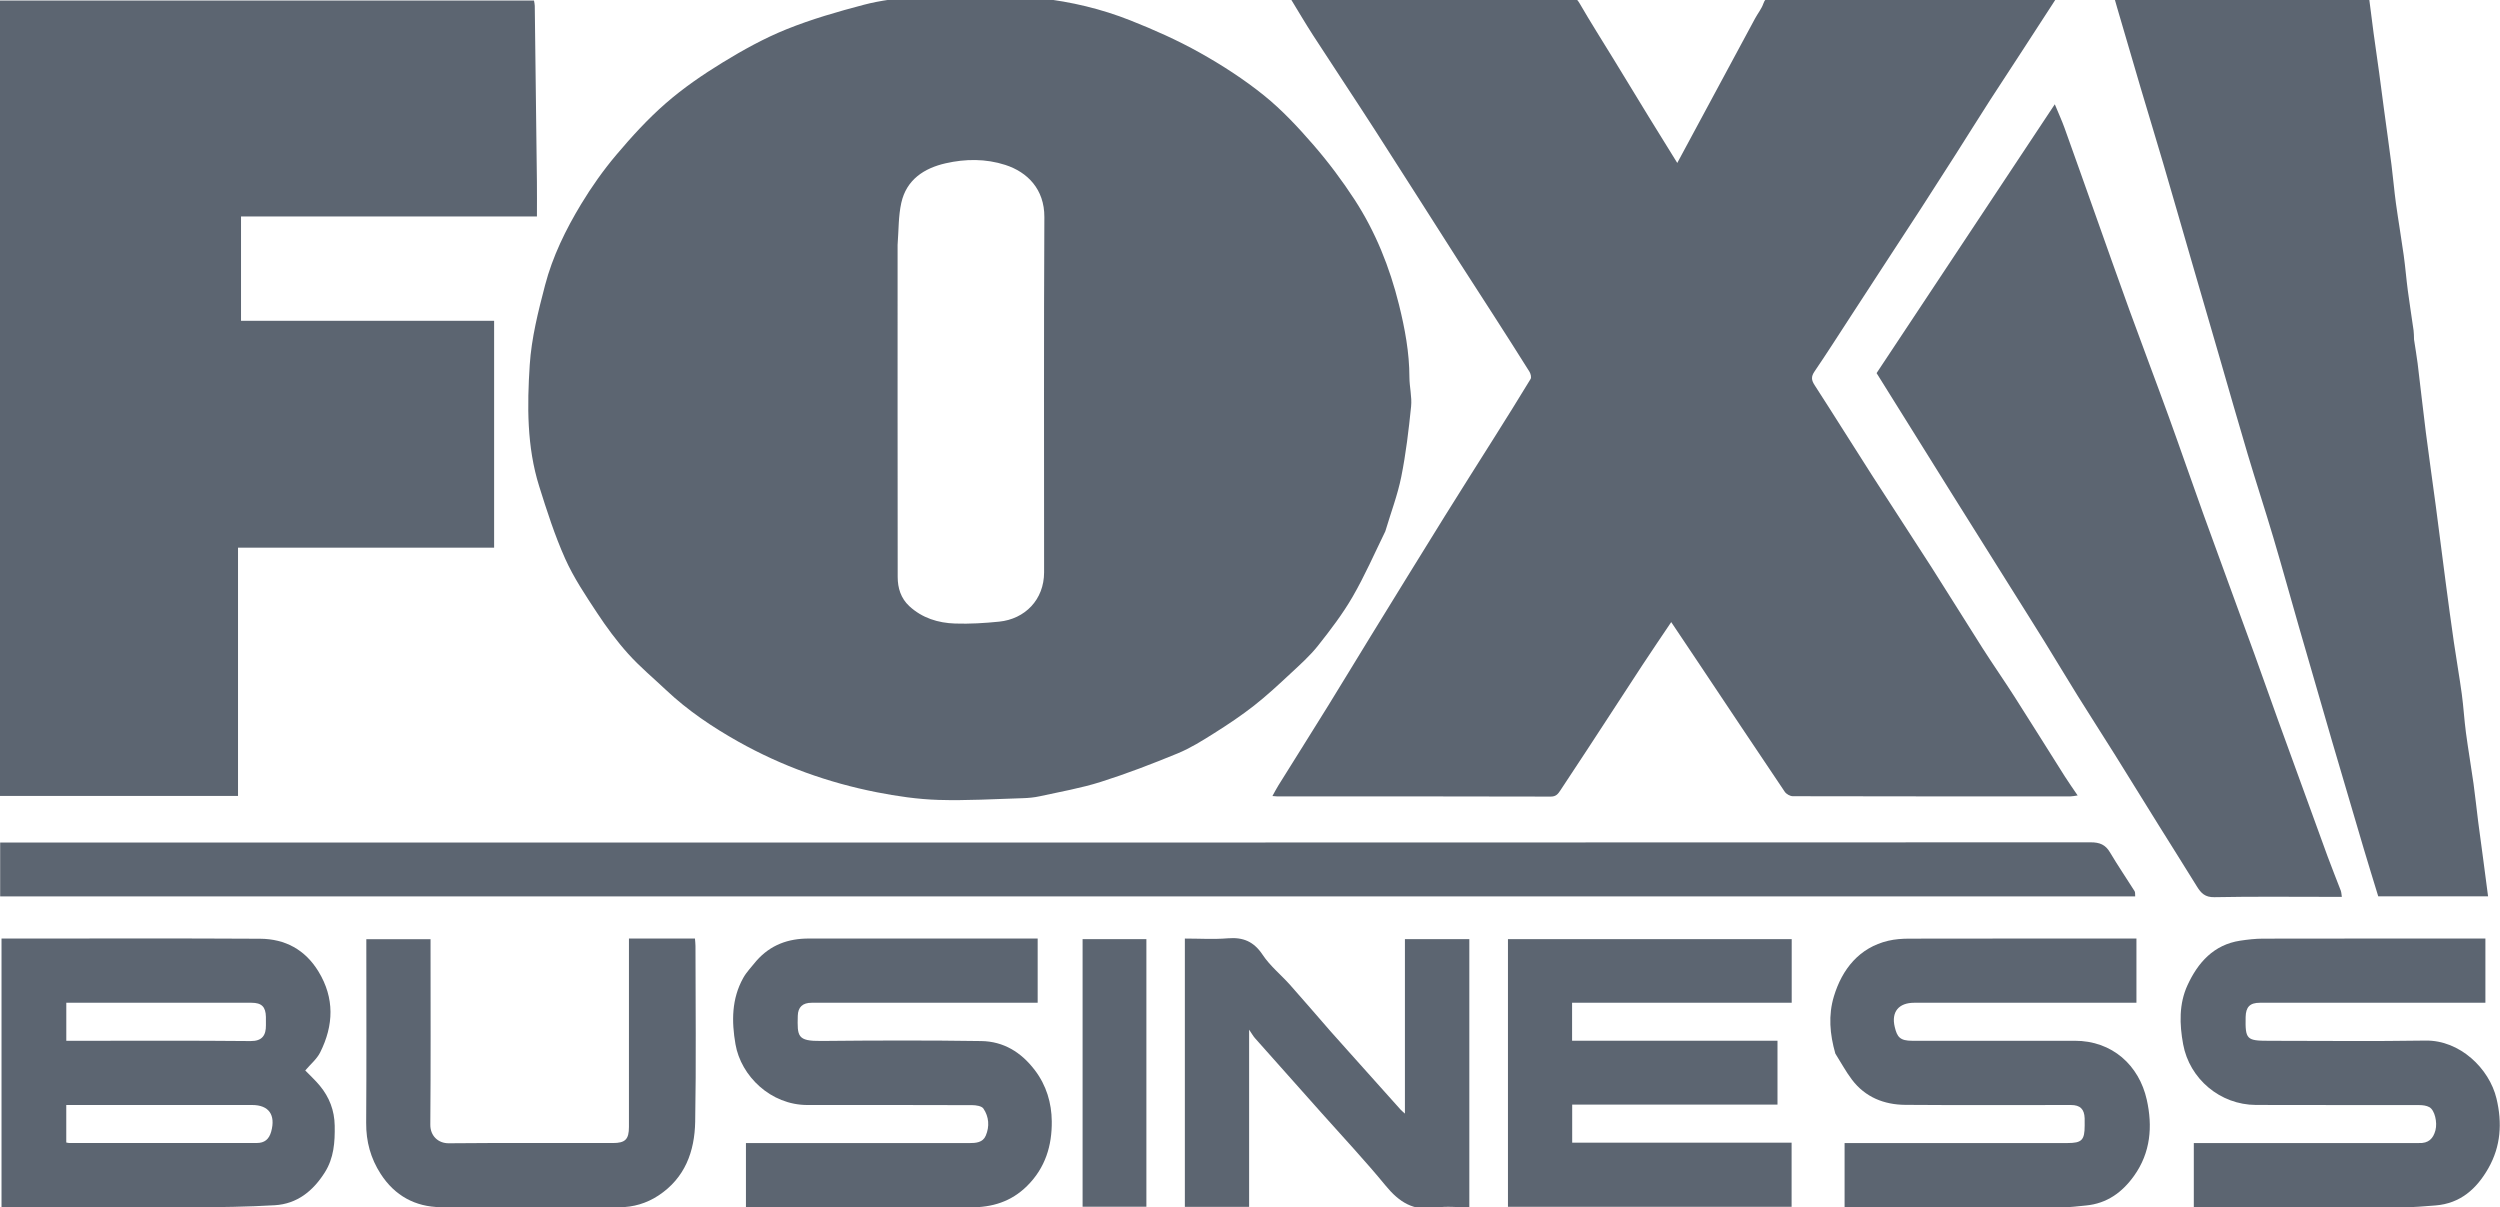 <svg width="816" height="394" viewBox="0 0 816 394" fill="none" xmlns="http://www.w3.org/2000/svg">
<g clip-path="url(#clip0_6535_49706)">
<path d="M452.168 173.414C448.604 180.712 445.427 187.996 441.468 194.827C438.223 200.426 434.245 205.642 430.213 210.729C427.592 214.037 424.382 216.903 421.276 219.795C417.394 223.41 413.499 227.042 409.329 230.309C405.198 233.546 400.807 236.48 396.363 239.281C392.513 241.708 388.597 244.171 384.412 245.896C376.15 249.302 367.782 252.521 359.268 255.218C352.797 257.268 346.042 258.434 339.392 259.898C337.592 260.294 335.72 260.472 333.874 260.526C324.686 260.797 315.485 261.372 306.311 261.088C299.57 260.88 292.791 259.893 286.16 258.587C270.268 255.458 255.115 250.005 240.995 242.076C232.561 237.34 224.493 231.919 217.399 225.222C213.255 221.309 208.843 217.637 205.045 213.413C201.308 209.257 197.949 204.702 194.872 200.028C191.114 194.32 187.248 188.562 184.473 182.358C181.061 174.728 178.485 166.692 175.98 158.697C171.934 145.784 172.052 132.361 172.904 119.121C173.468 110.367 175.673 101.637 177.907 93.095C180.361 83.709 184.654 74.943 189.664 66.654C193.067 61.025 196.909 55.581 201.151 50.559C206.167 44.62 211.46 38.804 217.31 33.714C223.04 28.727 229.4 24.358 235.89 20.382C242.544 16.307 249.465 12.477 256.683 9.565C264.862 6.265 273.423 3.806 281.969 1.554C287.449 0.11 293.179 -0.531 298.839 -1.114C305.882 -1.839 312.975 -2.571 320.036 -2.485C326.53 -2.407 333.014 -1.272 339.498 -0.56C349.632 0.552 359.511 2.915 368.955 6.657C376.674 9.715 384.329 13.115 391.563 17.166C398.891 21.27 406.042 25.892 412.573 31.154C418.473 35.909 423.735 41.571 428.717 47.319C433.589 52.939 438.095 58.95 442.149 65.187C448.981 75.698 453.6 87.24 456.623 99.425C458.557 107.225 460.019 115.064 460.036 123.143C460.043 126.324 460.902 129.551 460.582 132.676C459.794 140.362 458.896 148.072 457.372 155.637C456.172 161.597 453.973 167.355 452.168 173.414ZM292.975 79.932C292.975 116.066 292.956 152.199 293.005 188.332C293.01 191.921 294.021 195.272 296.791 197.838C301.004 201.74 306.2 203.333 311.729 203.522C316.512 203.685 321.34 203.389 326.109 202.908C334.524 202.06 340.792 195.761 340.794 186.796C340.799 148.152 340.682 109.507 340.88 70.865C340.927 61.742 335.333 56.156 328.132 53.829C321.735 51.761 315.12 51.831 308.671 53.294C301.613 54.896 295.856 58.662 294.179 66.229C293.234 70.497 293.342 74.998 292.975 79.932Z" fill="#5C6571"/>
<path d="M649.52 32.743C645.673 38.746 641.997 44.629 638.276 50.484C634.517 56.398 630.731 62.297 626.922 68.179C622.726 74.659 618.487 81.112 614.27 87.579C610.825 92.864 607.388 98.152 603.944 103.437C600.064 109.39 596.252 115.39 592.252 121.262C591.12 122.925 591.212 124.042 592.271 125.68C598.646 135.545 604.857 145.516 611.198 155.403C617.604 165.393 624.143 175.299 630.539 185.296C636.119 194.018 641.539 202.843 647.11 211.571C650.506 216.889 654.121 222.067 657.519 227.384C663.045 236.03 668.462 244.746 673.952 253.415C675.211 255.403 676.58 257.32 678.146 259.636C677.136 259.773 676.496 259.934 675.857 259.934C645.628 259.947 615.399 259.958 585.171 259.883C584.279 259.881 583.055 259.189 582.549 258.438C573.064 244.372 563.667 230.248 554.247 216.138C551.377 211.841 548.497 207.551 545.485 203.054C542.297 207.805 539.141 212.426 536.07 217.103C530.099 226.198 524.184 235.329 518.232 244.436C515.258 248.986 512.263 253.523 509.258 258.053C508.533 259.145 507.88 260.012 506.168 260.007C476.388 259.921 446.608 259.945 416.828 259.94C416.473 259.94 416.118 259.889 415.318 259.827C416.033 258.548 416.6 257.429 417.26 256.37C422.65 247.724 428.088 239.107 433.451 230.444C438.157 222.842 442.767 215.181 447.453 207.566C455.51 194.472 463.564 181.376 471.676 168.316C477.003 159.739 482.44 151.231 487.81 142.681C491.772 136.373 495.737 130.067 499.589 123.693C499.911 123.16 499.614 121.967 499.213 121.324C495.362 115.159 491.438 109.038 487.512 102.919C483.711 96.996 479.86 91.103 476.069 85.173C466.986 70.966 457.97 56.715 448.84 42.537C442.188 32.207 435.364 21.989 428.687 11.675C426.027 7.566 423.56 3.333 420.888 -1.034C421.592 -1.082 422.247 -1.164 422.902 -1.164C452.503 -1.171 482.103 -1.152 511.704 -1.211C513.672 -1.215 514.637 -0.542 515.625 1.165C519.185 7.321 523.01 13.323 526.721 19.392C530.522 25.607 534.294 31.84 538.102 38.051C541.118 42.968 544.168 47.864 547.461 53.186C549.712 49.002 551.77 45.178 553.829 41.354C560.174 29.566 566.515 17.776 572.872 5.995C573.747 4.375 574.969 2.891 575.557 1.182C576.337 -1.087 577.805 -1.213 579.825 -1.209C609.246 -1.152 638.668 -1.17 668.089 -1.17C668.984 -1.17 669.879 -1.17 671.578 -1.17C664.097 10.366 656.885 21.489 649.52 32.743Z" fill="#5C6571"/>
<path d="M-0.162 131.334C-0.162 87.488 -0.162 43.91 -0.162 0.183C58.094 0.183 116.099 0.183 174.295 0.183C174.379 0.731 174.54 1.313 174.547 1.897C174.792 21.049 175.03 40.202 175.249 59.354C175.292 63.024 175.255 66.694 175.255 70.661C143.019 70.661 110.954 70.661 78.669 70.661C78.669 82.118 78.669 93.28 78.669 104.703C106.1 104.703 133.592 104.703 161.28 104.703C161.28 129.474 161.28 153.986 161.28 178.763C133.462 178.763 105.705 178.763 77.69 178.763C77.69 205.897 77.69 232.768 77.69 259.791C51.65 259.791 25.87 259.791 -0.162 259.791C-0.162 216.964 -0.162 174.284 -0.162 131.334Z" fill="#5C6571"/>
<path d="M787.938 110.803C788.337 113.566 788.802 116.071 789.113 118.595C790.036 126.108 790.842 133.635 791.799 141.142C792.822 149.165 793.987 157.169 795.049 165.187C796.157 173.556 797.197 181.933 798.301 190.302C799.151 196.741 800.013 203.179 800.943 209.606C801.76 215.249 802.76 220.866 803.528 226.515C804.098 230.71 804.326 234.951 804.885 239.148C805.627 244.719 806.589 250.26 807.367 255.827C807.94 259.926 808.348 264.048 808.871 268.154C809.393 272.256 809.972 276.351 810.517 280.451C811.046 284.431 811.562 288.412 812.107 292.572C800.142 292.572 788.337 292.572 776.261 292.572C774.696 287.439 773.062 282.201 771.501 276.941C768.045 265.294 764.603 253.643 761.197 241.981C757.573 229.572 753.985 217.153 750.407 204.731C747.6 194.987 744.911 185.209 742.027 175.488C739.321 166.369 736.355 157.327 733.636 148.211C730.488 137.661 727.488 127.067 724.418 116.494C721.372 106.004 718.313 95.518 715.268 85.028C712.2 74.458 709.172 63.877 706.072 53.316C703.659 45.095 701.142 36.903 698.709 28.688C696.129 19.975 693.592 11.25 691.039 2.53C690.726 1.46 690.427 0.385 690.041 -0.97C717.967 -0.97 745.54 -0.97 773.229 -0.97C773.719 2.867 774.195 6.779 774.723 10.684C775.322 15.12 775.982 19.547 776.59 23.981C777.114 27.809 777.592 31.642 778.107 35.471C778.928 41.575 779.797 47.672 780.579 53.78C781.115 57.967 781.457 62.18 782.033 66.361C782.811 72.014 783.783 77.64 784.569 83.292C785.104 87.134 785.407 91.008 785.914 94.854C786.487 99.205 787.186 103.539 787.796 107.886C787.919 108.765 787.892 109.665 787.938 110.803Z" fill="#5C6571"/>
<path d="M624.064 140.286C620.13 134.037 616.336 127.93 612.516 121.781C631.745 92.776 650.984 63.757 670.686 34.04C671.939 37.069 673.007 39.389 673.869 41.783C677.19 51.001 680.441 60.244 683.725 69.475C687.503 80.097 691.234 90.736 695.086 101.331C699.302 112.925 703.691 124.456 707.898 136.053C711.746 146.658 715.397 157.334 719.231 167.944C724.706 183.093 730.284 198.205 735.787 213.344C738.381 220.481 740.875 227.653 743.46 234.793C748.855 249.692 754.263 264.586 759.703 279.469C761.08 283.236 762.607 286.949 764.028 290.7C764.236 291.248 764.235 291.875 764.375 292.735C763.004 292.735 761.854 292.735 760.703 292.735C748.06 292.735 735.413 292.589 722.774 292.84C719.72 292.901 718.405 291.504 717.066 289.331C712.925 282.619 708.703 275.958 704.535 269.262C699.804 261.664 695.121 254.036 690.375 246.448C686.332 239.987 682.192 233.586 678.163 227.116C674.541 221.3 671.041 215.408 667.435 209.581C663.655 203.475 659.814 197.406 655.998 191.322C649.604 181.127 643.198 170.94 636.819 160.736C632.594 153.979 628.407 147.198 624.064 140.286Z" fill="#5C6571"/>
<path d="M69.974 275.006C274.296 275.006 478.349 275.014 682.402 274.936C685.335 274.934 687.198 275.679 688.695 278.209C691.24 282.511 694.072 286.643 696.732 290.877C696.978 291.268 696.86 291.887 696.928 292.574C464.61 292.574 232.44 292.574 0.053 292.574C0.053 286.801 0.053 281.046 0.053 275.006C23.295 275.006 46.5 275.006 69.974 275.006Z" fill="#5C6571"/>
<path d="M0.496 363.863C0.496 344.605 0.496 325.616 0.496 306.346C1.811 306.346 2.861 306.346 3.911 306.346C30.906 306.346 57.902 306.247 84.896 306.405C93.025 306.453 99.584 309.937 103.946 317.096C109.252 325.804 108.919 334.664 104.516 343.487C103.429 345.665 101.363 347.353 99.633 349.401C101.168 350.992 102.907 352.578 104.39 354.374C107.501 358.143 109.167 362.426 109.249 367.435C109.337 372.826 108.989 377.992 105.995 382.711C102.153 388.768 96.96 392.955 89.676 393.39C80.684 393.927 71.659 394.027 62.647 394.069C43.007 394.161 23.365 394.097 3.724 394.097C2.755 394.097 1.786 394.097 0.496 394.097C0.496 383.977 0.496 374.055 0.496 363.863ZM48.712 360.673C39.695 360.673 30.677 360.673 21.631 360.673C21.631 364.965 21.631 368.94 21.631 372.917C22.06 372.991 22.316 373.075 22.572 373.075C42.996 373.084 63.42 373.101 83.844 373.073C86.307 373.07 87.819 371.9 88.524 369.327C90.005 363.922 87.782 360.673 82.305 360.673C71.287 360.673 60.269 360.673 48.712 360.673ZM26.131 327.301C24.637 327.301 23.142 327.301 21.641 327.301C21.641 331.606 21.641 335.584 21.641 339.718C22.802 339.718 23.777 339.718 24.752 339.718C43.764 339.718 62.778 339.617 81.788 339.804C85.58 339.842 86.845 337.906 86.797 334.608C86.784 333.712 86.812 332.814 86.792 331.918C86.72 328.605 85.392 327.302 82.086 327.302C63.612 327.3 45.138 327.301 26.131 327.301Z" fill="#5C6571"/>
<path d="M599.054 343.886C597.252 337.556 596.707 331.394 598.598 325.167C601.282 316.331 606.855 309.31 616.309 307.067C618.522 306.542 620.865 306.379 623.148 306.374C646.825 306.326 670.503 306.344 694.18 306.344C695.16 306.344 696.14 306.344 697.335 306.344C697.335 313.303 697.335 320.141 697.335 327.301C696.391 327.301 695.437 327.301 694.484 327.301C671.255 327.301 648.026 327.301 624.797 327.301C619.735 327.301 617.26 330.272 618.447 335.214C619.229 338.469 620.127 339.712 624.168 339.713C641.836 339.72 659.504 339.743 677.172 339.707C689.473 339.683 698.2 347.751 700.704 358.938C702.645 367.612 701.991 376.193 696.551 383.794C692.681 389.2 687.693 392.826 680.883 393.47C678.333 393.711 675.779 394.065 673.226 394.07C650.535 394.117 627.844 394.097 605.154 394.097C604.182 394.097 603.21 394.097 602.073 394.097C602.073 387.103 602.073 380.328 602.073 373.088C603.117 373.088 604.143 373.088 605.168 373.088C628.397 373.088 651.626 373.089 674.855 373.088C679.497 373.087 680.432 372.133 680.435 367.414C680.436 366.607 680.461 365.799 680.43 364.993C680.316 361.999 678.954 360.676 675.977 360.675C657.95 360.672 639.922 360.768 621.896 360.626C614.956 360.571 608.831 358.134 604.498 352.43C602.505 349.807 600.935 346.862 599.054 343.886Z" fill="#5C6571"/>
<path d="M789.458 373.089C792.68 373.249 794.218 371.627 794.93 368.928C795.61 366.346 794.708 362.346 792.941 361.371C792.001 360.853 790.755 360.704 789.646 360.701C771.886 360.662 754.125 360.721 736.364 360.657C724.626 360.615 714.655 352.119 712.58 340.861C711.367 334.274 711.204 327.655 713.993 321.582C717.376 314.219 722.533 308.344 731.23 307.032C733.671 306.664 736.153 306.379 738.616 306.374C761.759 306.325 784.902 306.345 808.045 306.345C809.026 306.345 810.008 306.345 811.235 306.345C811.235 313.312 811.235 320.148 811.235 327.302C810.195 327.302 809.15 327.302 808.106 327.302C784.604 327.302 761.103 327.301 737.601 327.303C734.374 327.303 733.037 328.664 732.973 331.99C732.835 339.256 733.288 339.717 740.563 339.717C757.606 339.717 774.653 339.92 791.691 339.645C802.887 339.464 812.508 348.748 814.854 358.557C816.76 366.529 816.277 374.13 812.213 381.295C808.395 388.026 803.07 392.823 794.92 393.46C791.38 393.737 787.831 394.06 784.285 394.07C762.578 394.126 740.87 394.098 719.163 394.098C718.186 394.098 717.209 394.098 716.059 394.098C716.059 387.1 716.059 380.248 716.059 373.089C740.474 373.089 764.842 373.089 789.458 373.089Z" fill="#5C6571"/>
<path d="M246.88 313.629C251.525 308.351 257.324 306.33 264.02 306.336C287.875 306.358 311.729 306.345 335.584 306.345C336.557 306.345 337.53 306.345 338.695 306.345C338.695 313.394 338.695 320.243 338.695 327.302C337.601 327.302 336.628 327.302 335.655 327.302C312.07 327.302 288.484 327.301 264.899 327.303C262.007 327.303 260.464 328.697 260.395 331.562C260.231 338.266 260.194 339.85 268.096 339.771C285.492 339.596 302.894 339.54 320.288 339.801C327.527 339.91 333.273 343.4 337.757 349.285C341.588 354.313 343.238 360.058 343.299 366.002C343.381 373.888 341.23 381.171 335.232 387.102C329.991 392.286 323.811 394.08 316.815 394.088C293.499 394.114 270.183 394.098 246.866 394.098C245.797 394.098 244.727 394.098 243.475 394.098C243.475 387.122 243.475 380.271 243.475 373.089C244.439 373.089 245.393 373.089 246.347 373.089C269.663 373.089 292.98 373.08 316.296 373.103C318.527 373.105 320.784 372.963 321.757 370.673C323.029 367.681 322.804 364.513 320.983 361.831C320.424 361.007 318.61 360.725 317.369 360.72C299.433 360.652 281.498 360.667 263.562 360.676C251.552 360.682 241.854 351.217 240.059 340.841C238.769 333.38 238.786 326.028 242.589 319.2C243.688 317.228 245.342 315.566 246.88 313.629Z" fill="#5C6571"/>
<path d="M563.557 327.302C546.624 327.302 529.96 327.302 513.129 327.302C513.129 331.464 513.129 335.443 513.129 339.693C535.458 339.693 557.735 339.693 580.173 339.693C580.173 346.736 580.173 353.511 580.173 360.543C557.926 360.543 535.644 360.543 513.162 360.543C513.162 364.768 513.162 368.745 513.162 372.967C536.929 372.967 560.738 372.967 584.779 372.967C584.779 380.04 584.779 386.878 584.779 393.908C554.003 393.908 523.198 393.908 492.197 393.908C492.197 364.888 492.197 335.798 492.197 306.526C523.007 306.526 553.809 306.526 584.811 306.526C584.811 313.36 584.811 320.197 584.811 327.302C577.768 327.302 570.797 327.302 563.557 327.302Z" fill="#5C6571"/>
<path d="M479.589 342.87C479.589 359.994 479.589 376.849 479.589 394.098C475.827 394.098 472.11 393.602 468.578 394.202C461.372 395.426 456.66 392.339 452.282 387.008C445.542 378.801 438.26 371.04 431.197 363.098C424.012 355.018 416.808 346.952 409.632 338.863C409.06 338.219 408.638 337.441 407.71 336.09C407.71 355.772 407.71 374.754 407.71 393.916C400.538 393.916 393.702 393.916 386.738 393.916C386.738 364.76 386.738 335.738 386.738 306.345C391.493 306.345 396.147 306.646 400.743 306.264C405.76 305.846 409.243 307.305 412.135 311.657C414.564 315.314 418.151 318.187 421.11 321.509C425.522 326.462 429.823 331.512 434.189 336.505C436.119 338.712 438.092 340.882 440.046 343.068C445.731 349.425 451.415 355.783 457.108 362.133C457.444 362.509 457.85 362.823 458.566 363.479C458.566 344.279 458.566 325.506 458.566 306.54C465.643 306.54 472.484 306.54 479.589 306.54C479.589 318.61 479.589 330.605 479.589 342.87Z" fill="#5C6571"/>
<path d="M214.229 306.344C218.529 306.344 222.56 306.344 226.833 306.344C226.898 307.239 227.003 308.01 227.003 308.781C227.012 327.889 227.254 347.002 226.909 366.103C226.734 375.795 223.615 384.493 214.913 390.221C211.019 392.784 206.713 394.028 202.175 394.053C182.709 394.161 163.239 394.271 143.776 394.018C135.569 393.911 128.869 390.306 124.271 383.19C120.967 378.076 119.475 372.594 119.519 366.479C119.654 347.552 119.568 328.622 119.568 309.694C119.568 308.717 119.568 307.739 119.568 306.553C126.566 306.553 133.405 306.553 140.53 306.553C140.53 307.561 140.53 308.521 140.53 309.481C140.53 328.679 140.617 347.877 140.454 367.073C140.422 370.766 143.041 373.195 146.487 373.163C164.338 373.001 182.191 373.09 200.043 373.086C204.086 373.085 205.285 371.888 205.286 367.829C205.292 348.452 205.289 329.075 205.289 309.698C205.289 308.651 205.289 307.604 205.289 306.344C208.429 306.344 211.195 306.344 214.229 306.344Z" fill="#5C6571"/>
<path d="M374.182 332.644C374.182 353.164 374.182 373.414 374.182 393.882C367.232 393.882 360.388 393.882 353.357 393.882C353.357 364.85 353.357 335.776 353.357 306.523C360.235 306.523 367.073 306.523 374.182 306.523C374.182 315.214 374.182 323.794 374.182 332.644Z" fill="#5C6571"/>
</g>
<defs>
<clipPath id="clip0_6535_49706">
<rect width="816" height="394.005" fill="white"/>
</clipPath>
</defs>
</svg>
